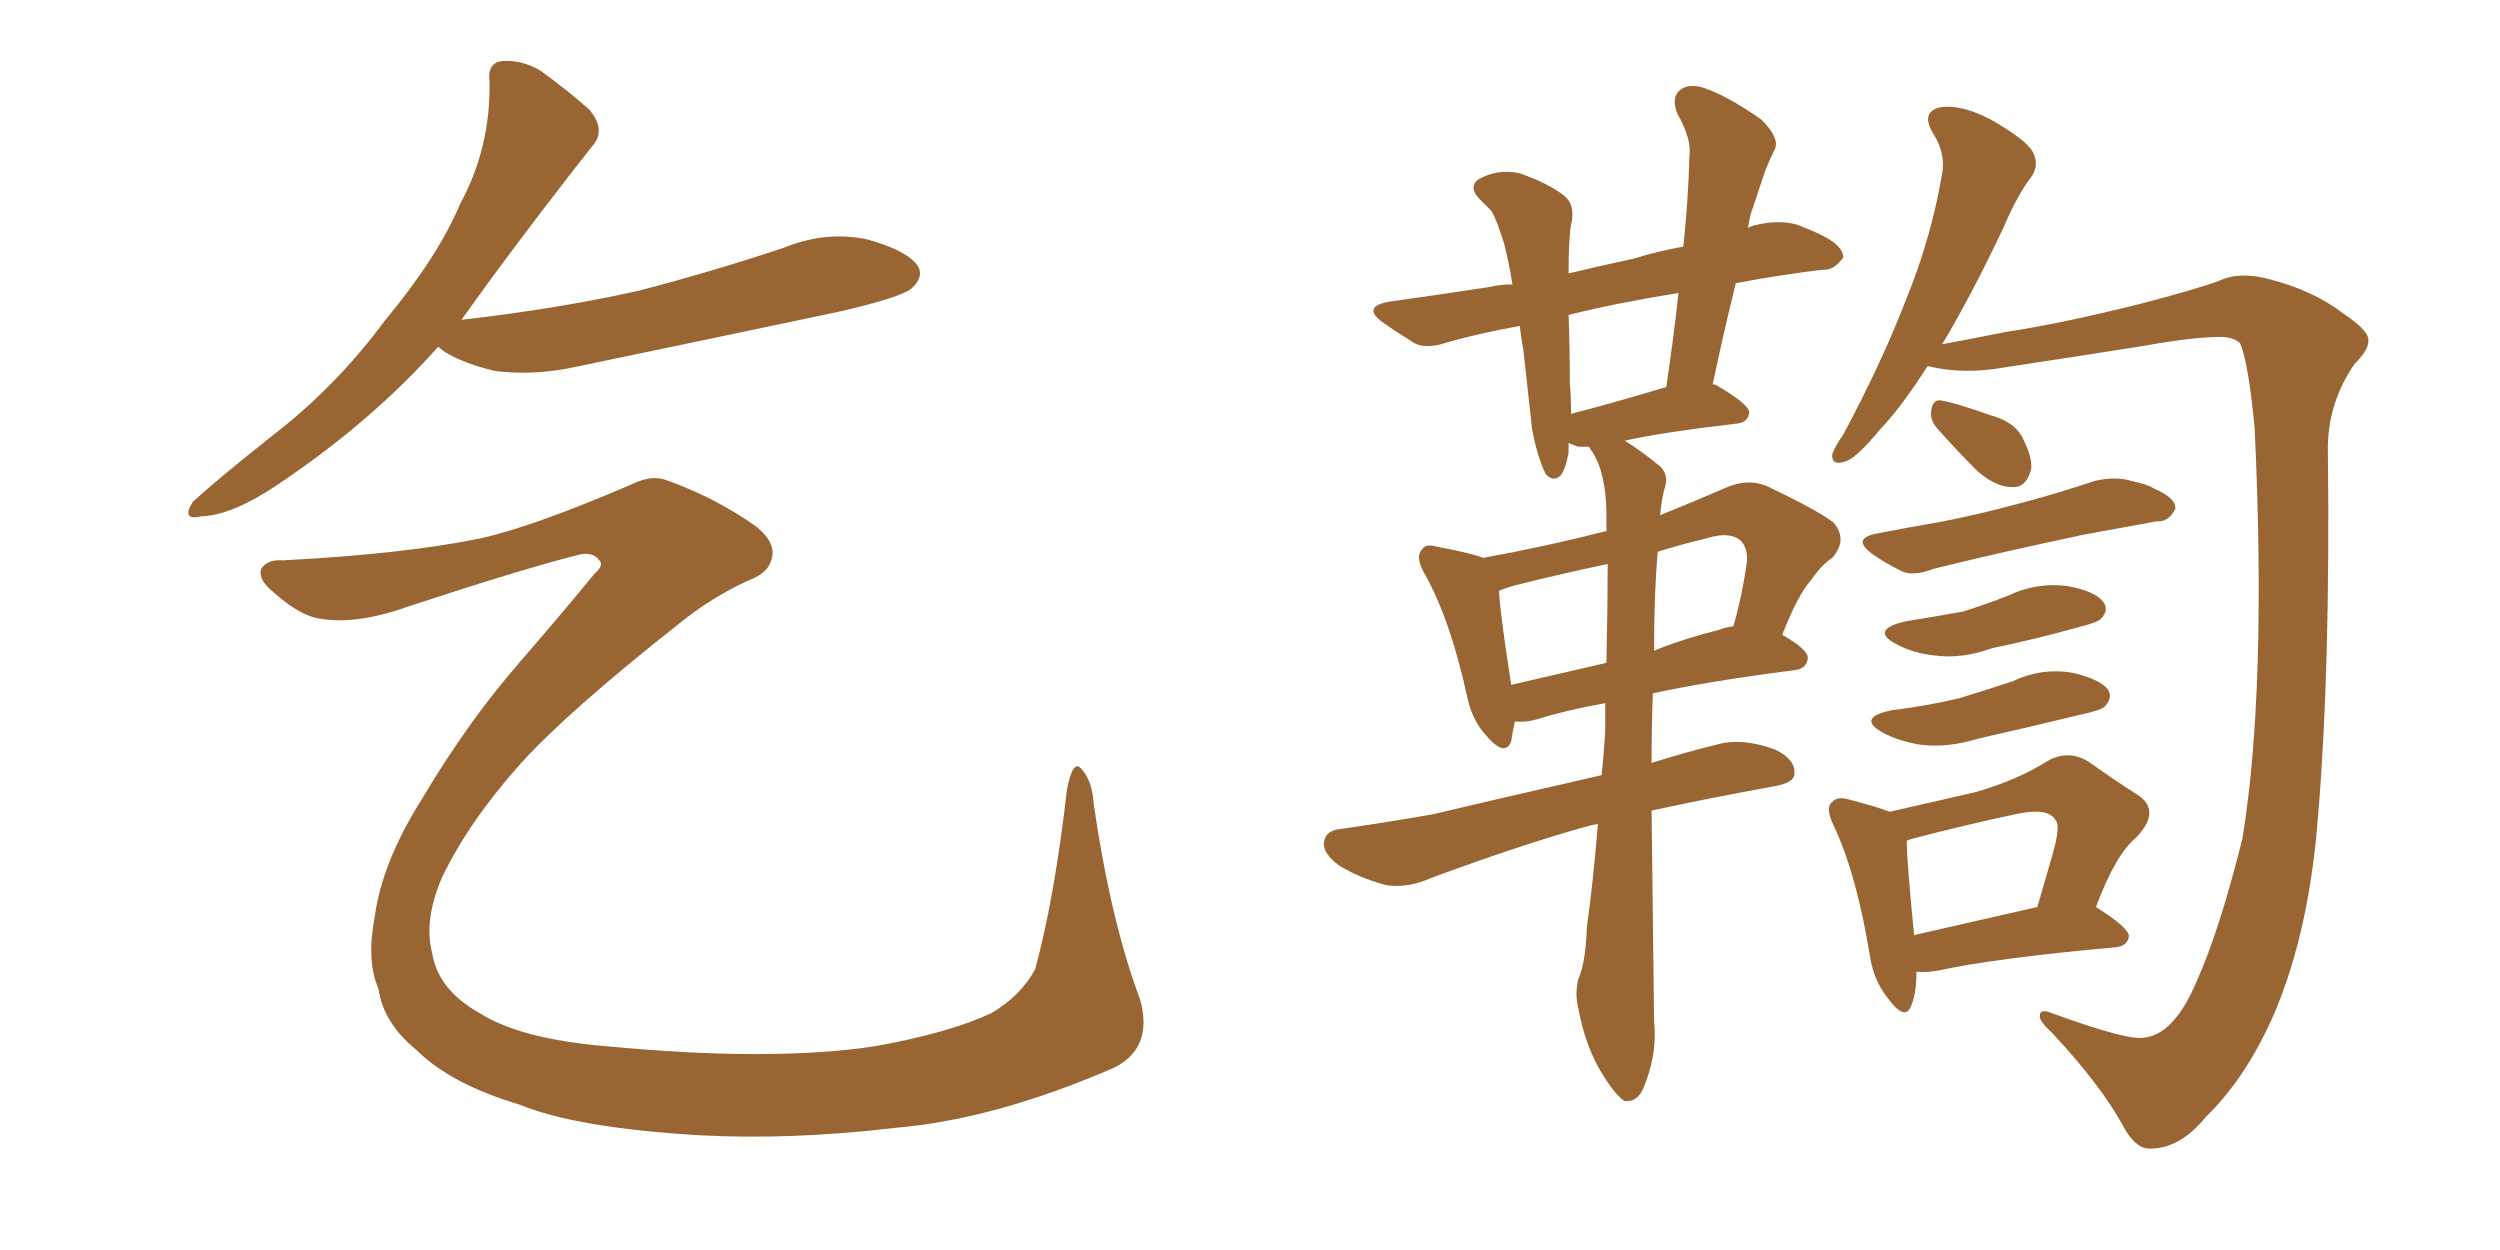 <svg xmlns="http://www.w3.org/2000/svg" xmlns:xlink="http://www.w3.org/1999/xlink" width="300" height="150"><path fill="#996633" padding="10" d="M52.59 41.60L52.59 41.60Q44.53 50.68 33.11 58.30L33.11 58.30Q27.83 61.82 24.17 61.96L24.17 61.96Q21.68 62.55 23.14 60.21L23.14 60.21Q26.37 57.28 32.67 52.29L32.67 52.29Q40.28 46.44 46.14 38.53L46.14 38.53Q52.59 30.76 55.22 24.46L55.22 24.46Q58.89 17.72 58.74 9.81L58.74 9.81Q58.45 7.47 60.35 7.32L60.35 7.32Q62.70 7.18 64.89 8.50L64.89 8.50Q68.12 10.84 70.75 13.18L70.75 13.18Q72.80 15.67 71.04 17.58L71.04 17.58Q65.48 24.61 59.18 33.11L59.18 33.11Q57.28 35.74 55.37 38.38L55.37 38.38Q66.94 37.06 76.76 34.86L76.76 34.86Q85.69 32.52 94.04 29.74L94.04 29.74Q99.02 27.69 104.00 28.71L104.00 28.71Q108.84 30.03 110.16 31.93L110.16 31.93Q110.89 33.25 109.42 34.57L109.42 34.57Q108.40 35.60 100.93 37.35L100.93 37.35Q84.96 40.72 69.43 43.95L69.43 43.95Q64.31 45.12 59.47 44.53L59.47 44.53Q55.66 43.65 53.32 42.19L53.32 42.19Q52.73 41.75 52.59 41.60ZM133.59 128.17L133.59 128.17L133.59 128.17Q119.38 134.33 107.37 135.35L107.37 135.35Q94.92 136.82 83.94 136.23L83.94 136.23Q69.14 135.35 62.40 132.57L62.40 132.57Q54.05 130.08 49.95 125.98L49.95 125.98Q46.00 122.75 45.41 118.65L45.41 118.65Q43.95 115.28 44.97 110.01L44.97 110.01Q45.85 103.42 50.68 95.80L50.68 95.80Q56.25 86.43 62.55 79.25L62.55 79.25Q67.24 73.83 71.34 68.85L71.34 68.85Q72.51 67.82 71.92 67.24L71.92 67.24Q71.04 66.06 69.14 66.65L69.14 66.65Q62.26 68.41 48.93 72.80L48.93 72.80Q42.33 75.15 37.79 74.12L37.79 74.12Q35.60 73.54 32.96 71.19L32.96 71.19Q30.91 69.58 31.35 68.26L31.35 68.26Q32.08 67.09 33.98 67.24L33.98 67.24Q48.34 66.50 57.71 64.60L57.71 64.60Q64.16 63.13 75.73 58.15L75.73 58.15Q78.08 56.98 79.83 57.57L79.83 57.57Q85.69 59.62 90.67 63.13L90.67 63.13Q93.46 65.33 92.43 67.53L92.43 67.53Q91.99 68.85 89.65 69.73L89.65 69.73Q85.55 71.63 82.03 74.41L82.03 74.41Q68.26 85.25 62.55 91.55L62.55 91.55Q56.25 98.58 53.03 105.32L53.03 105.32Q50.83 110.45 51.86 114.40L51.86 114.40Q52.59 118.80 57.57 121.58L57.57 121.58Q62.40 124.66 72.66 125.54L72.66 125.54Q92.58 127.44 105.03 125.54L105.03 125.54Q113.96 123.93 118.95 121.58L118.95 121.58Q122.46 119.53 124.22 116.31L124.22 116.31Q126.56 107.67 128.03 94.78L128.03 94.78Q128.76 90.97 129.79 92.29L129.79 92.29Q131.10 93.75 131.25 96.53L131.25 96.53Q133.30 110.60 136.82 119.97L136.82 119.97Q138.43 125.83 133.59 128.17ZM198.19 97.27L198.19 97.27Q198.34 109.13 198.49 122.46L198.49 122.46Q198.93 126.56 197.17 130.66L197.17 130.66Q196.44 132.28 194.97 132.13L194.97 132.13Q193.95 131.54 192.48 129.20L192.48 129.20Q190.28 125.83 189.40 121.00L189.40 121.00Q188.96 119.24 189.40 117.48L189.40 117.48Q190.28 115.58 190.43 111.18L190.43 111.18Q191.16 106.05 191.75 98.88L191.75 98.88Q190.87 99.02 190.43 99.17L190.43 99.17Q182.96 101.22 171.83 105.32L171.83 105.32Q168.90 106.64 166.26 106.20L166.26 106.20Q163.04 105.32 160.69 103.86L160.69 103.86Q158.50 102.25 158.94 100.78L158.94 100.78Q159.23 99.61 160.99 99.46L160.99 99.46Q166.11 98.73 171.97 97.71L171.97 97.71Q176.22 96.68 192.19 93.02L192.19 93.02Q192.48 90.38 192.63 87.60L192.63 87.60Q192.63 85.84 192.63 84.38L192.63 84.38Q187.79 85.25 184.57 86.28L184.57 86.28Q183.11 86.72 181.79 86.57L181.79 86.57Q181.49 87.89 181.35 88.92L181.35 88.92Q180.62 90.97 178.27 88.18L178.27 88.18Q176.66 86.43 176.07 83.64L176.07 83.64Q174.02 74.27 170.95 68.85L170.95 68.85Q169.78 66.80 170.65 65.92L170.65 65.92Q171.09 65.19 172.56 65.63L172.56 65.63Q176.51 66.36 177.98 66.94L177.98 66.94Q185.30 65.63 192.77 63.72L192.77 63.72Q192.77 62.26 192.77 61.23L192.77 61.23Q192.63 56.69 191.16 54.35L191.16 54.35Q190.72 53.76 190.72 53.61L190.72 53.61Q189.99 53.61 189.40 53.61L189.40 53.61Q188.67 53.32 188.23 53.17L188.23 53.17Q188.23 53.76 188.23 54.35L188.23 54.35Q187.79 56.54 187.21 57.13L187.21 57.13Q186.33 57.86 185.45 56.84L185.45 56.84Q184.42 54.64 183.84 51.42L183.84 51.42Q183.40 47.46 182.81 42.04L182.81 42.04Q182.52 40.43 182.37 39.11L182.37 39.11Q177.54 39.99 173.88 41.02L173.88 41.02Q170.95 42.04 169.48 41.02L169.48 41.02Q167.58 39.84 166.11 38.82L166.11 38.82Q163.18 36.77 166.85 36.18L166.85 36.18Q173.14 35.30 178.86 34.42L178.86 34.42Q180.03 34.13 181.49 34.13L181.49 34.13Q181.05 31.35 180.47 29.15L180.47 29.15Q179.59 26.37 179.00 25.34L179.00 25.34Q178.42 24.76 177.83 24.17L177.83 24.17Q176.07 22.56 177.39 21.53L177.39 21.53Q179.74 20.21 182.37 20.80L182.37 20.80Q185.74 21.97 187.65 23.44L187.65 23.44Q189.11 24.61 188.53 26.95L188.53 26.95Q188.23 28.71 188.23 32.81L188.23 32.81Q191.89 31.93 196.00 31.05L196.00 31.05Q198.78 30.18 202.00 29.59L202.00 29.59Q202.59 24.02 202.73 18.75L202.73 18.75Q203.03 16.70 201.27 13.62L201.27 13.62Q200.54 11.72 201.56 10.84L201.56 10.84Q202.59 9.96 204.49 10.55L204.49 10.55Q207.42 11.57 211.38 14.36L211.38 14.36Q213.57 16.55 212.99 17.87L212.99 17.87Q212.40 19.04 211.82 20.51L211.82 20.51Q211.23 22.27 210.35 24.90L210.35 24.90Q209.91 26.07 209.77 27.39L209.77 27.39Q210.06 27.10 210.94 26.95L210.94 26.95Q213.43 26.37 215.63 26.95L215.63 26.95Q217.53 27.69 218.41 28.13L218.41 28.13Q221.19 29.44 221.19 30.91L221.19 30.91Q220.02 32.52 218.70 32.37L218.70 32.37Q213.72 32.96 208.30 33.98L208.30 33.98Q206.84 39.84 205.52 46.14L205.52 46.14Q205.81 46.14 205.81 46.14L205.81 46.14Q209.91 48.49 209.91 49.51L209.91 49.51Q209.77 50.68 208.45 50.83L208.45 50.83Q199.51 51.86 194.97 52.88L194.97 52.88Q196.88 54.05 199.22 55.96L199.22 55.96Q200.24 56.98 199.80 58.45L199.80 58.45Q199.37 59.91 199.22 61.82L199.22 61.82Q202.88 60.35 207.28 58.45L207.28 58.45Q209.77 57.42 211.96 58.30L211.96 58.30Q218.12 61.23 220.02 62.70L220.02 62.70Q221.78 64.75 219.87 66.94L219.87 66.94Q218.55 67.82 217.24 69.73L217.24 69.73Q215.77 71.34 213.87 76.17L213.87 76.17Q216.94 77.93 216.94 78.96L216.94 78.96Q216.80 80.27 215.33 80.42L215.33 80.42Q205.08 81.74 198.34 83.20L198.34 83.20Q198.19 87.16 198.19 91.55L198.19 91.55Q201.86 90.38 205.96 89.36L205.96 89.36Q209.03 88.48 212.99 89.94L212.99 89.94Q215.48 91.11 215.33 92.87L215.33 92.87Q215.33 93.90 212.99 94.34L212.99 94.34Q204.93 95.80 198.19 97.27ZM192.77 79.54L192.77 79.54Q192.92 72.95 192.92 67.68L192.92 67.68Q187.35 68.85 182.08 70.17L182.08 70.17Q180.91 70.46 179.88 70.90L179.88 70.90Q180.03 73.83 181.35 82.18L181.35 82.18Q186.47 81.01 192.77 79.54ZM198.93 66.21L198.93 66.21Q198.49 71.04 198.49 78.08L198.49 78.08Q202.15 76.61 206.25 75.59L206.25 75.59Q206.98 75.29 208.01 75.15L208.01 75.15Q209.03 71.63 209.62 67.53L209.62 67.53Q209.77 65.77 208.89 64.89L208.89 64.89Q207.57 63.72 204.79 64.60L204.79 64.60Q201.71 65.33 198.93 66.21ZM188.53 49.66L188.53 49.66Q193.65 48.34 199.95 46.44L199.95 46.44Q200.83 40.58 201.42 35.16L201.42 35.16Q194.09 36.33 188.23 37.79L188.23 37.79Q188.38 41.89 188.38 46.00L188.38 46.00Q188.53 47.75 188.53 49.66ZM232.47 51.42L232.47 51.42Q231.59 50.39 231.74 49.37L231.74 49.37Q231.88 47.90 232.91 48.05L232.91 48.05Q234.67 48.34 238.77 49.80L238.77 49.80Q241.55 50.54 242.58 52.29L242.58 52.29Q243.90 54.79 243.75 56.25L243.75 56.25Q243.16 58.59 241.41 58.45L241.41 58.45Q239.50 58.45 237.30 56.54L237.30 56.54Q234.81 54.05 232.47 51.42ZM225.29 64.01L225.29 64.01Q228.96 63.28 232.47 62.70L232.47 62.70Q237.16 61.82 242.58 60.35L242.58 60.35Q246.97 59.18 251.37 57.71L251.37 57.71Q253.86 57.13 255.76 57.71L255.76 57.71Q257.81 58.15 258.40 58.59L258.40 58.59Q261.18 59.77 261.04 61.08L261.04 61.08Q260.16 62.70 258.84 62.55L258.84 62.55Q254.88 63.28 250.05 64.16L250.05 64.16Q239.65 66.36 232.03 68.26L232.03 68.26Q229.39 69.29 227.93 68.41L227.93 68.41Q226.17 67.53 224.71 66.50L224.71 66.50Q222.07 64.60 225.29 64.01ZM228.66 74.56L228.66 74.56Q232.32 73.97 235.55 73.39L235.55 73.39Q238.33 72.51 240.97 71.48L240.97 71.48Q244.34 69.87 248.00 70.31L248.00 70.31Q251.37 70.90 252.39 72.22L252.39 72.22Q253.13 73.24 252.10 74.27L252.10 74.27Q251.66 74.71 249.32 75.29L249.32 75.29Q244.04 76.76 239.06 77.78L239.06 77.78Q235.40 79.10 232.18 78.66L232.18 78.66Q229.54 78.37 227.64 77.34L227.64 77.34Q224.27 75.59 228.66 74.56ZM226.90 85.25L226.90 85.25Q231.45 84.67 235.11 83.79L235.11 83.79Q238.48 82.76 241.55 81.74L241.55 81.74Q244.92 80.13 248.58 80.71L248.58 80.71Q251.95 81.45 252.98 82.76L252.98 82.76Q253.56 83.79 252.54 84.81L252.54 84.81Q252.10 85.25 249.32 85.84L249.32 85.84Q243.31 87.30 237.45 88.62L237.45 88.62Q233.64 89.79 230.42 89.36L230.42 89.36Q227.78 88.92 225.88 87.89L225.88 87.89Q222.80 86.13 226.90 85.25ZM229.98 116.60L229.98 116.60Q229.98 119.09 229.39 120.56L229.39 120.56Q228.66 122.75 226.46 119.68L226.46 119.68Q224.85 117.63 224.41 114.84L224.41 114.84Q222.80 104.88 220.02 99.02L220.02 99.02Q218.99 96.83 219.87 96.24L219.87 96.24Q220.46 95.51 221.92 95.95L221.92 95.95Q225.29 96.83 226.76 97.41L226.76 97.41Q232.62 96.09 237.01 95.07L237.01 95.07Q242.14 93.60 245.80 91.26L245.80 91.26Q248.29 89.94 250.63 91.41L250.63 91.41Q254.15 93.90 256.49 95.36L256.49 95.36Q259.42 97.27 256.35 100.49L256.35 100.49Q253.86 102.54 251.51 108.84L251.51 108.84Q255.47 111.33 255.47 112.35L255.47 112.35Q255.32 113.53 253.86 113.67L253.86 113.67Q239.36 114.99 232.62 116.46L232.62 116.46Q231.01 116.75 229.98 116.60ZM229.69 112.21L229.69 112.21Q236.13 110.74 244.48 108.84L244.48 108.84Q245.51 105.32 246.39 102.25L246.39 102.25Q247.27 99.02 246.68 98.44L246.68 98.44Q245.80 96.83 241.85 97.71L241.85 97.71Q236.28 98.88 229.54 100.63L229.54 100.63Q228.96 100.78 228.81 100.93L228.81 100.93Q228.81 103.27 229.69 112.21ZM257.37 124.51L257.37 124.51L257.37 124.51Q260.89 124.07 263.53 117.92L263.53 117.92Q266.31 111.77 269.09 100.63L269.09 100.63Q272.02 82.76 270.56 51.42L270.56 51.42Q269.82 43.51 268.80 41.16L268.80 41.16Q267.92 40.43 266.46 40.43L266.46 40.43Q263.23 40.43 257.52 41.46L257.52 41.46Q250.20 42.63 240.53 44.09L240.53 44.09Q235.55 44.97 231.45 43.95L231.45 43.95Q231.45 43.95 231.30 43.95L231.30 43.95Q228.22 48.78 225.59 51.56L225.59 51.56Q222.80 54.93 221.48 55.37L221.48 55.37Q219.73 55.96 219.87 54.49L219.87 54.49Q220.17 53.61 221.19 52.15L221.19 52.15Q225.73 43.65 228.52 36.47L228.52 36.47Q231.74 28.71 233.06 20.80L233.06 20.80Q233.50 18.46 232.03 16.11L232.03 16.11Q230.42 13.48 232.76 12.89L232.76 12.89Q235.25 12.45 238.92 14.36L238.92 14.36Q243.02 16.70 243.90 18.16L243.90 18.16Q244.78 19.78 243.75 21.24L243.75 21.24Q242.14 23.29 240.38 27.39L240.38 27.39Q236.57 35.45 233.06 41.31L233.06 41.31Q236.28 40.72 240.67 39.84L240.67 39.84Q247.41 38.82 256.79 36.47L256.79 36.47Q263.53 34.72 266.31 33.69L266.31 33.69Q268.80 32.52 272.46 33.54L272.46 33.54Q277.59 34.86 281.25 37.65L281.25 37.65Q284.03 39.55 284.18 40.58L284.18 40.58Q284.47 41.75 282.57 43.65L282.57 43.65Q279.20 48.49 279.35 54.35L279.35 54.35Q279.64 80.57 278.17 97.85L278.17 97.85Q277.15 111.47 273.05 121.29L273.05 121.29Q269.68 129.20 264.70 134.03L264.70 134.03Q261.62 137.84 257.96 137.84L257.96 137.84Q256.20 137.84 254.74 135.06L254.74 135.06Q252.10 130.22 246.24 123.93L246.24 123.93Q244.63 122.46 244.78 121.88L244.78 121.88Q244.78 121.00 246.24 121.58L246.24 121.58Q255.47 124.95 257.37 124.51Z"/></svg>